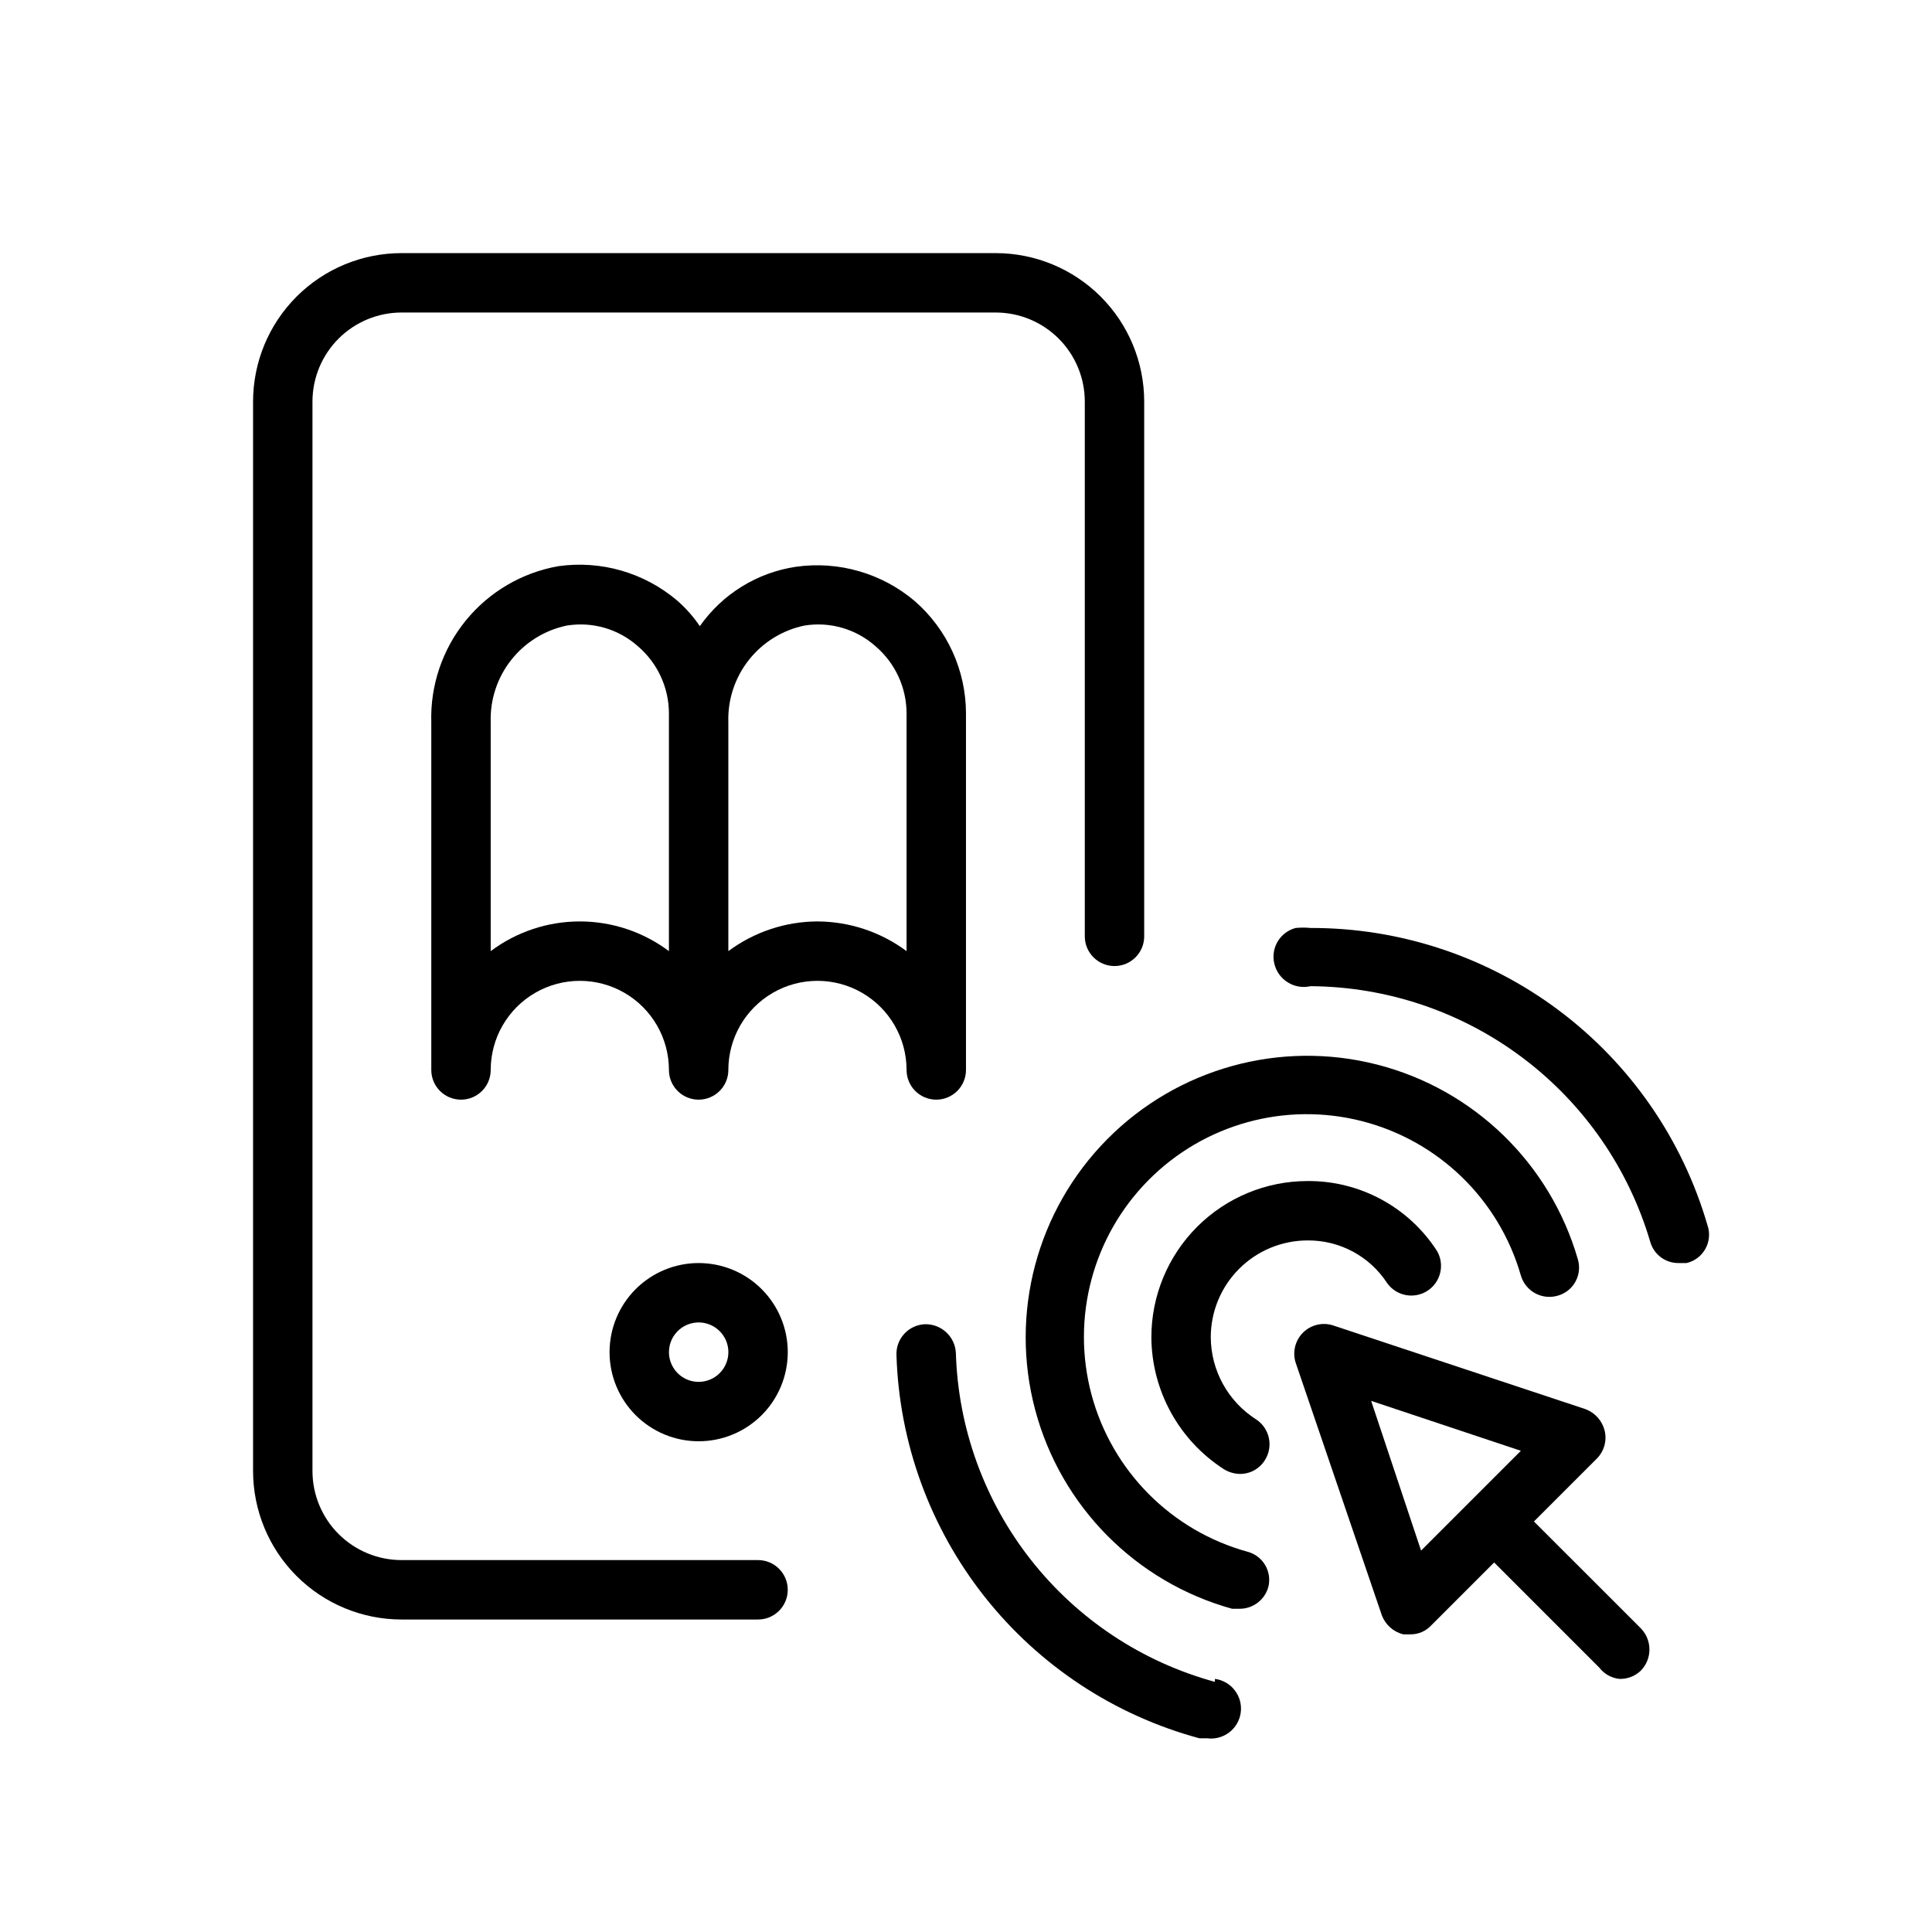 <?xml version="1.0" encoding="UTF-8"?>
<!-- Uploaded to: ICON Repo, www.iconrepo.com, Generator: ICON Repo Mixer Tools -->
<svg fill="#000000" width="800px" height="800px" version="1.1" viewBox="144 144 512 512" xmlns="http://www.w3.org/2000/svg">
 <g>
  <path d="m392.12 435.42c2.09 0 4.09-0.828 5.566-2.305 1.477-1.477 2.309-3.481 2.309-5.566v-94.465c-0.008-11.406-4.945-22.258-13.543-29.758-8.707-7.402-20.168-10.727-31.488-9.129-10.301 1.523-19.523 7.219-25.504 15.742-1.691-2.508-3.703-4.781-5.981-6.769-8.711-7.402-20.172-10.727-31.488-9.129-9.656 1.695-18.379 6.816-24.566 14.422-6.188 7.606-9.426 17.184-9.129 26.984v92.102c0 4.348 3.527 7.871 7.875 7.871 4.348 0 7.871-3.523 7.871-7.871 0-8.438 4.5-16.234 11.809-20.453 7.305-4.219 16.309-4.219 23.613 0 7.309 4.219 11.809 12.016 11.809 20.453 0 4.348 3.523 7.871 7.871 7.871 4.348 0 7.875-3.523 7.875-7.871 0-8.438 4.5-16.234 11.809-20.453 7.305-4.219 16.309-4.219 23.613 0 7.309 4.219 11.809 12.016 11.809 20.453 0 2.086 0.828 4.09 2.305 5.566 1.477 1.477 3.481 2.305 5.566 2.305zm-70.848-39.359c-6.812-5.109-15.098-7.871-23.613-7.871-8.52 0-16.805 2.762-23.617 7.871v-60.613c-0.199-5.969 1.711-11.812 5.398-16.508 3.684-4.691 8.91-7.938 14.754-9.156 6.805-1.113 13.75 0.914 18.891 5.512 5.195 4.453 8.184 10.949 8.188 17.789zm39.359-7.871c-8.508 0.031-16.785 2.793-23.613 7.871v-60.613c-0.203-5.969 1.711-11.812 5.398-16.508 3.684-4.691 8.91-7.938 14.754-9.156 6.805-1.113 13.75 0.914 18.891 5.512 5.195 4.453 8.184 10.949 8.188 17.789v62.977c-6.828-5.078-15.105-7.84-23.617-7.871z"/>
  <path d="m344.89 557.44h-94.465c-6.262 0-12.27-2.488-16.699-6.914-4.43-4.43-6.918-10.438-6.918-16.699v-283.39c0-6.262 2.488-12.27 6.918-16.699 4.43-4.43 10.438-6.918 16.699-6.918h157.44c6.262 0 12.27 2.488 16.699 6.918 4.43 4.43 6.918 10.438 6.918 16.699v141.7c0 4.348 3.523 7.875 7.871 7.875s7.871-3.527 7.871-7.875v-141.7c0-10.438-4.148-20.449-11.527-27.832-7.383-7.379-17.395-11.527-27.832-11.527h-157.44c-10.438 0-20.449 4.148-27.832 11.527-7.379 7.383-11.527 17.395-11.527 27.832v283.39c0 10.438 4.148 20.449 11.527 27.832 7.383 7.379 17.395 11.527 27.832 11.527h94.465c4.348 0 7.871-3.523 7.871-7.871s-3.523-7.875-7.871-7.875z"/>
  <path d="m329.15 478.72c-6.262 0-12.27 2.488-16.695 6.918-4.43 4.43-6.918 10.434-6.918 16.699 0 6.262 2.488 12.27 6.918 16.699 4.426 4.426 10.434 6.914 16.695 6.914 6.266 0 12.273-2.488 16.699-6.914 4.43-4.43 6.918-10.438 6.918-16.699 0-6.266-2.488-12.27-6.918-16.699-4.426-4.43-10.434-6.918-16.699-6.918zm0 31.488c-3.184 0-6.051-1.918-7.269-4.859s-0.547-6.328 1.703-8.578c2.254-2.254 5.641-2.926 8.582-1.707 2.941 1.219 4.859 4.09 4.859 7.273 0 2.086-0.832 4.09-2.309 5.566-1.473 1.477-3.477 2.305-5.566 2.305z"/>
  <path d="m550.51 547.21 16.688-16.688v-0.004c1.922-1.941 2.695-4.742 2.047-7.398-0.648-2.602-2.531-4.719-5.039-5.668l-66.914-22.199h0.004c-2.816-0.914-5.906-0.172-8 1.922-2.09 2.09-2.832 5.184-1.918 7.996l22.828 66.914c0.949 2.504 3.066 4.387 5.668 5.035h1.891c2.086 0.027 4.086-0.832 5.508-2.359l16.688-16.688 27.867 27.867c1.297 1.691 3.234 2.773 5.356 2.988 2.109 0.055 4.148-0.738 5.668-2.203 3.019-3.113 3.019-8.062 0-11.18zm-29.914 7.715-13.227-39.676 39.676 13.227z"/>
  <path d="m490.53 472.73c8.508-0.078 16.465 4.199 21.098 11.336 2.445 3.398 7.121 4.285 10.645 2.023 3.519-2.266 4.652-6.887 2.578-10.523-7.5-11.664-20.453-18.676-34.32-18.578-10.98 0-21.516 4.363-29.281 12.129-7.762 7.766-12.125 18.297-12.125 29.277 0.086 14.148 7.312 27.293 19.207 34.953 1.277 0.793 2.746 1.23 4.25 1.258 2.684 0.027 5.188-1.344 6.613-3.621 2.34-3.652 1.285-8.512-2.363-10.863-7.41-4.746-11.914-12.926-11.965-21.727 0-6.805 2.703-13.332 7.516-18.145s11.34-7.519 18.148-7.519z"/>
  <path d="m474.62 555.23c-20.211-5.566-35.957-21.43-41.367-41.684-5.41-20.254 0.324-41.855 15.07-56.758 14.742-14.906 36.281-20.871 56.59-15.68 20.312 5.191 36.348 20.762 42.129 40.91 0.586 2.004 1.941 3.695 3.773 4.699 1.832 1.004 3.984 1.238 5.988 0.656 1.992-0.551 3.684-1.875 4.688-3.684 1.008-1.805 1.246-3.938 0.668-5.922-7.332-25.445-27.598-45.102-53.258-51.652-25.656-6.551-52.867 0.988-71.496 19.812-18.629 18.82-25.887 46.102-19.074 71.691 6.812 25.594 26.676 45.656 52.195 52.723h2.047c3.543-0.02 6.637-2.402 7.559-5.824 0.996-4.078-1.453-8.207-5.512-9.289z"/>
  <path d="m596.48 468.64c-6.625-22.75-20.465-42.73-39.434-56.93-18.969-14.199-42.043-21.844-65.738-21.789-1.309-0.129-2.625-0.129-3.934 0-4.144 1.082-6.664 5.281-5.668 9.445 1.012 4.297 5.301 6.969 9.602 5.984 20.312 0.125 40.043 6.793 56.266 19.02 16.223 12.223 28.07 29.348 33.793 48.836 0.992 3.328 4.082 5.586 7.555 5.512h2.047c2.133-0.5 3.953-1.887 5.004-3.809 1.051-1.922 1.238-4.203 0.508-6.269z"/>
  <path d="m465.96 589.71c-19.281-5.258-36.359-16.574-48.719-32.281-12.359-15.703-19.344-34.965-19.926-54.941-0.25-4.309-3.867-7.648-8.184-7.559-2.09 0.082-4.059 0.992-5.477 2.527-1.418 1.535-2.168 3.574-2.082 5.66 0.715 23.301 8.91 45.754 23.367 64.043 14.461 18.285 34.418 31.438 56.926 37.508h2.047c4.348 0.562 8.332-2.5 8.898-6.848 0.562-4.348-2.504-8.332-6.852-8.898z"/>
 </g>
</svg>